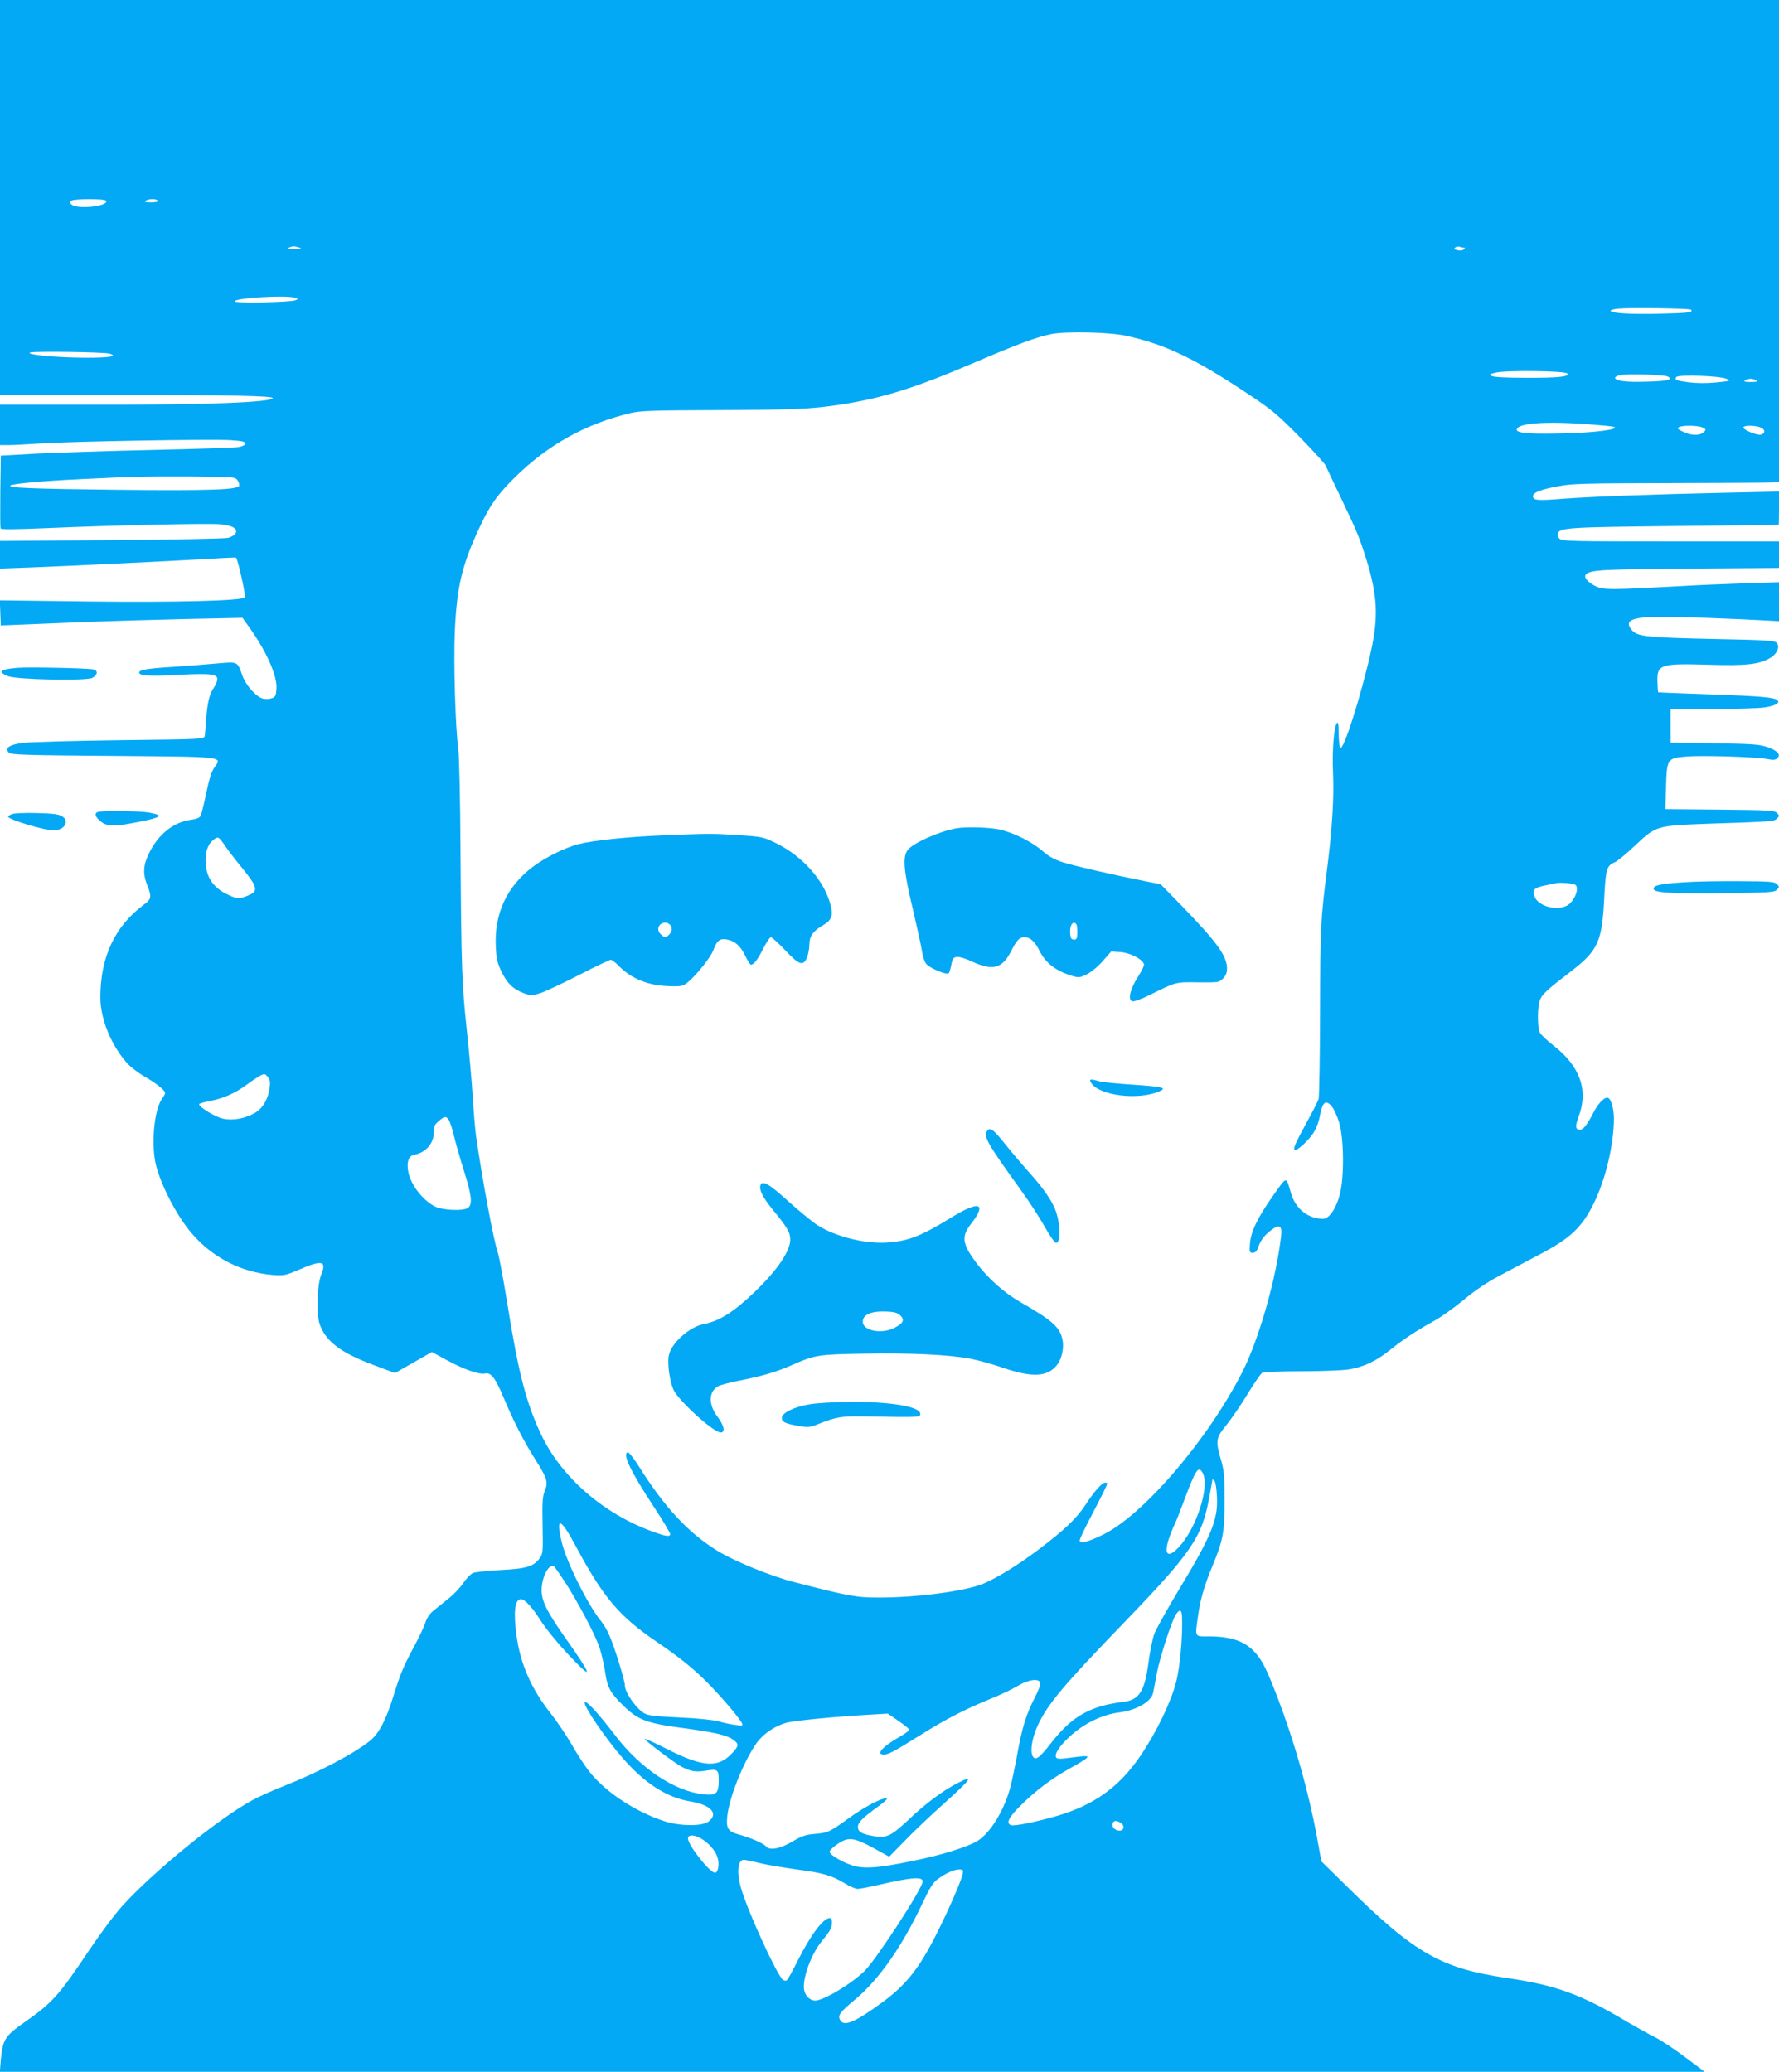 <?xml version="1.0" standalone="no"?>
<!DOCTYPE svg PUBLIC "-//W3C//DTD SVG 20010904//EN"
 "http://www.w3.org/TR/2001/REC-SVG-20010904/DTD/svg10.dtd">
<svg version="1.0" xmlns="http://www.w3.org/2000/svg"
 width="1099pt" height="1280pt" viewBox="0 0 1099 1280"
 preserveAspectRatio="xMidYMid meet">
<g transform="translate(0,1280) scale(0.1,-0.1)"
fill="#03a9f4" stroke="none">
<path d="M0 11580 l0 -1220 718 0 c701 0 976 -6 967 -20 -16 -26 -404 -41
-1062 -40 l-623 0 0 -125 0 -125 53 0 c28 0 117 5 197 10 188 13 1047 28 1170
21 75 -5 95 -9 95 -21 0 -9 -15 -17 -40 -22 -22 -4 -265 -12 -540 -18 -275 -6
-597 -17 -715 -23 l-215 -12 -3 -220 c-1 -121 -1 -224 2 -230 2 -7 92 -6 281
2 435 19 1003 31 1077 24 77 -7 110 -29 92 -58 -6 -10 -26 -21 -45 -26 -19 -5
-343 -11 -721 -14 l-688 -5 0 -86 0 -85 188 7 c219 8 937 43 1132 55 74 5 137
7 138 6 12 -11 62 -239 55 -246 -21 -21 -426 -31 -966 -25 l-548 7 3 -78 3
-77 55 2 c30 1 217 9 415 17 198 8 509 17 691 21 l332 7 35 -49 c109 -150 180
-306 175 -387 -3 -45 -6 -53 -29 -61 -14 -5 -39 -6 -55 -2 -42 11 -106 83
-127 143 -31 88 -26 85 -157 74 -63 -6 -185 -15 -270 -21 -162 -10 -209 -18
-210 -35 -2 -20 69 -24 245 -14 200 10 242 5 237 -31 -1 -12 -11 -34 -21 -49
-27 -37 -40 -93 -47 -191 -3 -47 -7 -94 -9 -106 -5 -21 -6 -21 -527 -27 -288
-4 -557 -11 -598 -17 -84 -11 -113 -32 -85 -60 14 -13 95 -16 640 -20 701 -6
678 -3 630 -71 -18 -24 -33 -72 -51 -159 -14 -68 -30 -132 -35 -141 -5 -11
-27 -20 -61 -24 -107 -14 -203 -92 -259 -210 -35 -72 -37 -124 -9 -195 28 -70
25 -85 -17 -116 -182 -133 -273 -325 -273 -576 0 -132 65 -292 163 -404 22
-25 71 -63 110 -85 73 -42 127 -85 127 -102 0 -5 -8 -21 -19 -35 -50 -71 -69
-289 -36 -416 34 -128 128 -308 217 -413 128 -151 307 -244 504 -260 66 -5 77
-3 155 30 149 65 178 59 144 -26 -26 -64 -32 -240 -11 -305 36 -108 130 -180
338 -257 l128 -48 114 65 114 65 88 -48 c107 -59 206 -93 240 -85 36 9 63 -25
114 -146 63 -150 123 -268 195 -382 76 -121 83 -142 60 -198 -14 -35 -16 -71
-13 -214 3 -161 2 -174 -18 -201 -38 -52 -82 -65 -243 -73 -80 -4 -157 -13
-171 -19 -14 -7 -41 -36 -60 -64 -19 -28 -60 -71 -90 -94 -30 -24 -71 -57 -91
-73 -24 -19 -42 -45 -52 -77 -9 -26 -39 -90 -67 -142 -64 -118 -90 -179 -130
-311 -44 -143 -89 -230 -142 -273 -98 -80 -321 -197 -526 -278 -69 -27 -159
-67 -201 -90 -207 -111 -614 -442 -807 -656 -46 -50 -136 -172 -202 -270 -190
-284 -228 -326 -402 -448 -120 -84 -133 -105 -145 -232 l-6 -73 5266 0 5266 0
-123 92 c-68 51 -150 105 -183 121 -33 16 -109 59 -170 94 -290 173 -442 228
-749 273 -402 59 -567 153 -977 557 l-166 163 -28 153 c-51 278 -138 585 -242
857 -69 180 -94 230 -140 281 -63 70 -149 99 -288 99 -87 0 -83 -8 -64 127 13
97 40 191 89 308 66 159 75 209 75 405 0 152 -3 185 -23 253 -34 118 -31 133
36 215 31 39 90 125 130 191 41 67 81 125 90 130 10 4 116 9 237 9 121 0 254
5 295 11 91 14 173 52 259 122 78 63 165 120 268 177 43 23 126 82 185 131 68
57 145 109 215 146 59 31 173 92 253 134 194 102 264 169 338 321 72 148 122
361 122 520 0 59 -17 120 -36 127 -21 8 -61 -33 -91 -92 -38 -74 -62 -105 -83
-105 -28 0 -30 22 -8 81 62 164 9 312 -157 441 -38 29 -75 65 -82 78 -17 33
-16 163 1 204 14 34 45 63 195 178 162 125 188 182 201 444 9 185 15 205 64
226 16 6 74 54 128 105 129 122 131 122 453 134 397 13 404 14 423 32 15 16
15 18 -1 35 -16 15 -50 17 -353 20 l-336 3 4 133 c5 178 7 182 125 192 99 8
434 -2 503 -16 35 -7 48 -5 60 6 23 22 1 46 -61 68 -47 17 -92 20 -326 24
l-273 4 0 104 0 104 263 0 c144 0 288 4 321 10 63 10 93 27 77 43 -19 19 -101
26 -416 37 -175 6 -320 12 -322 13 -1 2 -3 31 -4 66 -3 106 18 113 317 104
229 -7 309 2 376 40 46 25 67 73 43 96 -13 14 -71 17 -378 23 -419 9 -482 15
-515 54 -52 60 -3 83 180 83 115 1 465 -12 656 -23 l72 -4 0 120 0 121 -217
-7 c-120 -4 -294 -11 -388 -17 -443 -24 -478 -24 -529 0 -49 24 -75 56 -58 73
27 27 109 31 640 35 l552 4 0 82 0 82 -670 0 c-612 0 -671 1 -686 17 -9 9 -14
23 -11 32 14 36 67 39 722 46 352 4 641 7 643 8 1 1 2 48 2 103 l0 102 -322
-7 c-465 -10 -830 -24 -1009 -37 -161 -13 -189 -11 -189 16 0 22 51 42 162 62
80 15 168 17 633 18 297 1 582 2 633 3 l92 2 0 1490 0 1490 -5495 0 -5495 0 0
-1220z m655 -20 c20 -33 -171 -55 -211 -25 -16 13 -17 16 -4 25 20 13 207 13
215 0z m320 0 c4 -6 -12 -10 -42 -10 -35 0 -44 3 -33 10 20 13 67 13 75 0z
m875 -290 c19 -6 12 -8 -30 -8 -39 -1 -49 2 -35 8 24 10 33 10 65 0z m7193 0
c8 0 8 -3 0 -11 -7 -7 -23 -9 -39 -5 -22 6 -25 9 -13 17 7 5 20 7 27 4 8 -3
19 -5 25 -5z m-7223 -309 c24 -7 24 -7 5 -16 -31 -13 -375 -19 -375 -7 0 21
308 40 370 23z m8626 -74 c17 -17 -17 -21 -186 -25 -184 -5 -310 3 -310 18 0
5 21 11 48 13 72 7 441 2 448 -6z m-3487 -162 c243 -54 422 -140 751 -359 148
-98 181 -126 317 -264 83 -85 155 -164 161 -176 5 -12 50 -106 100 -211 100
-210 111 -239 153 -372 68 -222 75 -352 29 -563 -62 -280 -173 -628 -191 -599
-5 8 -9 48 -9 89 0 49 -3 71 -10 64 -19 -19 -32 -177 -25 -309 7 -142 -5 -346
-35 -580 -42 -326 -44 -375 -45 -895 -1 -283 -5 -526 -9 -540 -5 -14 -37 -78
-73 -143 -72 -132 -86 -164 -74 -171 12 -8 78 51 112 100 19 29 35 68 43 111
15 84 36 101 71 60 14 -15 35 -60 47 -100 31 -98 33 -345 4 -450 -23 -86 -66
-147 -102 -147 -92 0 -170 61 -198 156 -32 109 -24 110 -110 -11 -97 -138
-138 -222 -144 -297 -4 -54 -3 -58 17 -58 14 0 25 9 31 28 18 50 38 77 80 110
54 42 72 32 64 -36 -31 -267 -138 -639 -239 -838 -215 -421 -610 -882 -860
-1005 -96 -47 -145 -59 -145 -36 0 9 33 78 73 154 69 132 97 189 97 198 0 3
-6 5 -13 5 -19 0 -68 -55 -122 -138 -54 -83 -133 -158 -290 -276 -127 -96
-258 -176 -342 -211 -113 -46 -408 -85 -642 -85 -141 0 -181 7 -527 96 -138
35 -364 127 -469 191 -180 110 -328 268 -488 523 -33 52 -62 90 -70 87 -32
-11 18 -117 162 -336 56 -85 101 -161 101 -168 0 -19 -24 -16 -104 13 -306
110 -566 335 -692 599 -93 195 -142 386 -208 800 -25 154 -52 300 -60 324 -25
68 -99 467 -136 729 -5 37 -14 145 -20 241 -6 95 -22 277 -36 404 -31 290 -34
389 -39 1092 -2 346 -8 601 -14 650 -18 128 -30 538 -21 732 13 274 45 406
156 642 63 134 109 197 216 303 206 202 436 329 713 396 59 14 138 17 515 18
494 2 598 6 780 34 260 39 469 105 830 260 266 114 385 158 475 176 93 18 362
12 464 -11z m-6282 -110 c53 -16 2 -25 -145 -25 -174 0 -377 19 -346 32 22 9
458 3 491 -7z m9004 -122 c20 -20 -53 -28 -256 -27 -119 0 -197 4 -209 11 -18
10 -15 12 25 21 62 15 425 11 440 -5z m623 -20 c34 -19 -3 -28 -134 -31 -124
-4 -188 4 -193 23 -1 5 12 13 28 17 45 10 277 4 299 -9z m361 -13 c29 -13 26
-14 -65 -23 -61 -6 -121 -5 -168 1 -80 11 -88 15 -77 32 10 17 269 8 310 -10z
m185 -10 c11 -7 1 -10 -35 -10 -36 0 -46 3 -35 10 8 5 24 10 35 10 11 0 27 -5
35 -10z m-1041 -271 c80 -6 153 -13 161 -16 39 -15 -108 -35 -292 -40 -216 -6
-308 0 -308 22 0 40 172 54 439 34z m706 -19 c22 -9 25 -13 15 -25 -22 -26
-74 -29 -126 -5 -38 16 -45 23 -34 30 20 13 112 13 145 0z m359 0 c31 -11 34
-36 6 -45 -22 -7 -110 28 -110 44 0 14 70 14 104 1z m-9408 -325 c8 -11 13
-26 12 -35 -5 -26 -178 -32 -763 -26 -518 6 -673 12 -650 27 16 11 206 28 440
39 324 16 384 17 679 16 253 -2 269 -3 282 -21z m-74 -2263 c18 -26 63 -85
101 -131 101 -124 106 -147 36 -175 -52 -21 -65 -20 -124 8 -91 43 -135 112
-135 211 0 61 18 105 52 129 26 19 30 17 70 -42z m8339 -238 c29 -18 -5 -105
-51 -129 -65 -34 -176 -4 -199 54 -18 42 -4 57 62 70 29 6 61 13 72 15 23 5
102 -1 116 -10z m-8065 -1253 c-10 -72 -42 -128 -90 -156 -62 -36 -138 -50
-200 -36 -47 11 -146 71 -146 89 0 4 30 13 68 20 82 16 153 47 224 99 29 22
67 47 83 56 29 15 31 15 49 -6 14 -17 17 -31 12 -66z m1108 -203 c7 -13 22
-57 31 -98 10 -41 37 -137 61 -213 47 -148 54 -206 27 -228 -27 -23 -159 -17
-208 8 -76 40 -149 136 -163 214 -11 59 2 98 36 104 74 15 122 70 122 141 0
35 5 47 31 68 37 32 45 32 63 4z m4656 -2179 c45 -83 -40 -345 -149 -459 -66
-70 -93 -46 -60 53 11 33 27 73 35 88 8 16 34 81 58 146 73 196 90 221 116
172z m88 -148 c7 -140 -34 -240 -242 -584 -68 -114 -134 -231 -145 -261 -11
-30 -27 -109 -36 -177 -23 -177 -58 -232 -153 -243 -205 -25 -318 -88 -445
-250 -78 -100 -101 -116 -118 -85 -17 33 -2 118 35 196 62 129 156 241 523
621 426 442 488 533 533 779 11 59 20 109 20 112 0 3 5 0 12 -7 7 -7 14 -51
16 -101z m-3958 -309 c167 -312 267 -429 495 -584 196 -133 296 -222 448 -399
36 -42 70 -87 77 -99 12 -22 12 -23 -36 -17 -27 3 -74 13 -104 22 -34 9 -126
19 -240 24 -139 6 -193 12 -216 24 -51 26 -124 130 -124 176 0 29 -65 240 -95
306 -13 31 -36 70 -49 86 -81 96 -217 368 -246 493 -39 162 -7 151 90 -32z
m-77 -205 c84 -128 193 -334 221 -417 13 -41 29 -111 35 -155 13 -89 31 -123
107 -198 96 -95 146 -114 394 -146 176 -24 253 -42 289 -69 36 -26 36 -36 0
-77 -89 -100 -183 -96 -412 21 -71 36 -131 63 -134 61 -5 -6 186 -151 229
-173 54 -28 87 -33 144 -24 78 13 84 8 84 -60 0 -80 -15 -94 -91 -86 -180 18
-392 159 -549 365 -106 139 -182 221 -188 203 -7 -23 127 -220 235 -344 135
-155 273 -244 415 -267 130 -21 180 -76 115 -125 -41 -30 -175 -29 -272 2
-184 60 -372 185 -470 314 -28 37 -75 110 -105 163 -30 52 -87 137 -127 188
-120 151 -188 306 -212 481 -20 145 -11 226 27 226 23 0 69 -49 114 -120 42
-67 129 -172 217 -262 115 -119 102 -82 -49 132 -124 176 -155 239 -154 309 1
78 45 162 76 144 4 -2 31 -41 61 -86z m3819 -224 c5 -121 -12 -311 -37 -408
-33 -124 -121 -307 -218 -450 -131 -194 -286 -306 -517 -374 -129 -37 -265
-65 -285 -57 -31 12 -14 48 58 119 91 92 198 172 307 232 47 26 92 53 100 61
12 12 11 14 -10 14 -14 0 -56 -5 -94 -10 -45 -7 -73 -7 -79 -1 -18 18 13 69
79 130 86 81 202 138 306 151 110 14 202 67 212 124 3 12 12 61 21 111 18 98
92 329 119 370 23 35 36 31 38 -12z m-875 -409 c3 -8 -11 -47 -32 -87 -54
-103 -82 -193 -110 -352 -14 -76 -34 -172 -45 -213 -39 -140 -121 -274 -199
-324 -62 -39 -234 -92 -412 -127 -191 -39 -272 -46 -341 -32 -63 14 -163 69
-163 91 0 8 23 30 50 48 66 45 101 40 224 -27 l94 -52 96 98 c53 55 162 159
244 232 170 153 186 177 85 126 -86 -43 -199 -126 -298 -221 -119 -111 -141
-121 -227 -107 -72 13 -93 26 -93 57 0 26 30 57 125 125 46 34 63 51 50 51
-34 0 -136 -54 -230 -122 -122 -88 -130 -91 -210 -98 -59 -5 -82 -13 -141 -48
-74 -44 -140 -56 -162 -29 -15 18 -94 53 -164 72 -71 19 -83 38 -75 115 13
120 103 342 183 454 41 55 108 101 180 122 48 14 300 38 524 51 l105 6 64 -44
c36 -25 66 -49 68 -54 1 -6 -25 -26 -59 -45 -106 -60 -150 -110 -98 -110 28 0
60 17 225 120 161 101 277 160 431 223 60 24 136 60 169 80 66 40 131 50 142
21z m494 -864 c28 -16 25 -50 -5 -50 -28 0 -51 24 -42 45 6 18 20 19 47 5z
m-2574 -109 c49 -35 81 -79 89 -120 8 -38 -2 -81 -19 -81 -33 0 -167 171 -167
212 0 28 51 23 97 -11z m348 -142 c47 -11 150 -28 228 -39 161 -21 213 -36
295 -85 31 -19 67 -35 80 -35 13 0 74 12 135 26 199 46 267 51 267 20 0 -41
-284 -478 -358 -552 -82 -81 -255 -184 -307 -184 -27 1 -52 21 -64 53 -23 60
35 230 108 317 21 25 43 55 49 67 16 29 15 73 -1 73 -41 0 -118 -102 -201
-267 -30 -61 -60 -114 -66 -118 -6 -4 -17 -2 -24 4 -37 31 -209 405 -256 558
-30 99 -24 183 15 183 7 0 52 -9 100 -21z m1252 -67 c-8 -40 -88 -225 -159
-365 -108 -216 -190 -320 -338 -428 -169 -124 -237 -152 -260 -109 -16 29 -2
48 94 128 148 125 286 322 414 592 44 94 67 131 93 149 51 38 101 60 133 61
26 0 28 -2 23 -28z"/>
<path d="M5910 7683 c-106 -18 -271 -92 -303 -135 -32 -43 -25 -127 32 -364
27 -116 53 -234 57 -263 4 -28 15 -63 26 -76 20 -26 127 -71 139 -58 4 4 11
28 16 53 7 38 12 45 35 48 14 2 57 -11 94 -29 128 -59 186 -43 241 66 34 67
51 85 83 85 33 0 64 -28 91 -83 39 -78 102 -126 205 -157 38 -11 46 -10 89 11
27 14 70 49 99 83 l51 58 56 -4 c59 -4 134 -42 146 -74 3 -8 -14 -43 -37 -79
-47 -73 -64 -140 -36 -151 10 -4 57 13 119 44 153 76 149 75 290 73 123 -1
128 -1 152 23 18 18 25 36 25 62 0 78 -61 162 -280 388 l-130 133 -87 17
c-197 39 -460 99 -524 121 -46 15 -85 37 -117 66 -60 54 -176 113 -262 133
-60 15 -210 19 -270 9z m745 -638 c0 -43 -3 -50 -20 -50 -15 0 -21 8 -23 29
-5 45 6 78 26 74 13 -3 17 -14 17 -53z"/>
<path d="M4096 7639 c-222 -9 -430 -31 -521 -54 -83 -21 -208 -83 -283 -140
-163 -123 -240 -292 -229 -498 4 -72 10 -99 36 -152 36 -73 70 -105 136 -131
44 -16 49 -16 102 0 31 10 138 60 239 112 101 52 189 94 197 94 7 0 29 -16 48
-36 80 -82 187 -125 323 -127 61 -2 76 1 101 21 53 42 145 156 162 202 21 58
39 73 81 66 49 -7 87 -40 116 -101 14 -30 30 -55 35 -55 18 0 42 32 77 101 19
38 40 69 46 69 7 0 46 -36 88 -80 87 -93 112 -101 136 -45 7 19 14 54 14 78 0
53 22 84 85 121 53 31 63 60 46 125 -39 151 -171 300 -337 382 -79 38 -85 40
-230 49 -164 11 -181 11 -468 -1z m42 -551 c17 -17 15 -44 -4 -62 -20 -21 -30
-20 -54 4 -28 28 -10 69 31 70 8 0 20 -5 27 -12z"/>
<path d="M6742 6108 c51 -77 287 -106 417 -52 55 23 28 30 -164 43 -93 6 -186
15 -205 21 -56 16 -65 14 -48 -12z"/>
<path d="M6099 5814 c-27 -32 -1 -78 215 -377 49 -68 112 -166 141 -218 29
-52 59 -95 67 -97 34 -7 30 127 -6 212 -24 57 -78 134 -157 221 -39 44 -105
121 -145 171 -78 98 -96 111 -115 88z"/>
<path d="M4698 5478 c-10 -28 14 -76 73 -148 94 -115 111 -144 111 -189 -1
-72 -80 -188 -219 -322 -129 -124 -219 -181 -314 -199 -91 -17 -206 -121 -218
-198 -9 -52 7 -159 30 -209 33 -69 247 -263 291 -263 30 0 22 42 -18 95 -57
75 -58 153 -1 189 12 8 72 24 132 36 143 28 229 53 329 97 141 62 157 65 446
70 282 5 523 -6 658 -32 46 -9 136 -34 200 -56 178 -61 274 -56 331 17 29 36
44 100 36 149 -13 82 -59 125 -261 240 -102 59 -202 148 -275 246 -85 115 -91
160 -31 237 101 129 53 147 -116 43 -189 -116 -267 -147 -392 -157 -138 -12
-329 35 -440 107 -32 20 -113 87 -181 148 -118 107 -160 131 -171 99z m865
-806 c27 -28 17 -47 -38 -76 -78 -40 -195 -18 -195 38 0 45 52 67 148 63 49
-2 67 -8 85 -25z"/>
<path d="M5001 4124 c-96 -16 -171 -53 -171 -84 0 -25 20 -35 100 -49 60 -11
70 -11 120 9 118 47 149 52 295 49 335 -6 340 -6 340 16 0 45 -184 76 -440 74
-88 -1 -198 -7 -244 -15z"/>
<path d="M105 8674 c-105 -9 -122 -24 -57 -51 51 -22 484 -31 522 -11 33 18
37 44 8 52 -27 8 -402 16 -473 10z"/>
<path d="M603 7783 c-21 -8 -15 -30 18 -57 39 -33 85 -34 230 -5 151 30 164
41 69 59 -53 10 -294 13 -317 3z"/>
<path d="M73 7770 c-13 -5 -23 -12 -23 -15 0 -18 222 -85 281 -85 66 0 101 55
54 86 -21 14 -54 18 -158 21 -73 2 -142 -1 -154 -7z"/>
<path d="M10400 7349 c-140 -9 -185 -19 -185 -39 0 -25 90 -31 422 -28 291 3
324 5 340 21 16 16 16 18 0 35 -16 15 -42 17 -235 18 -119 1 -273 -2 -342 -7z"/>
</g>
</svg>
